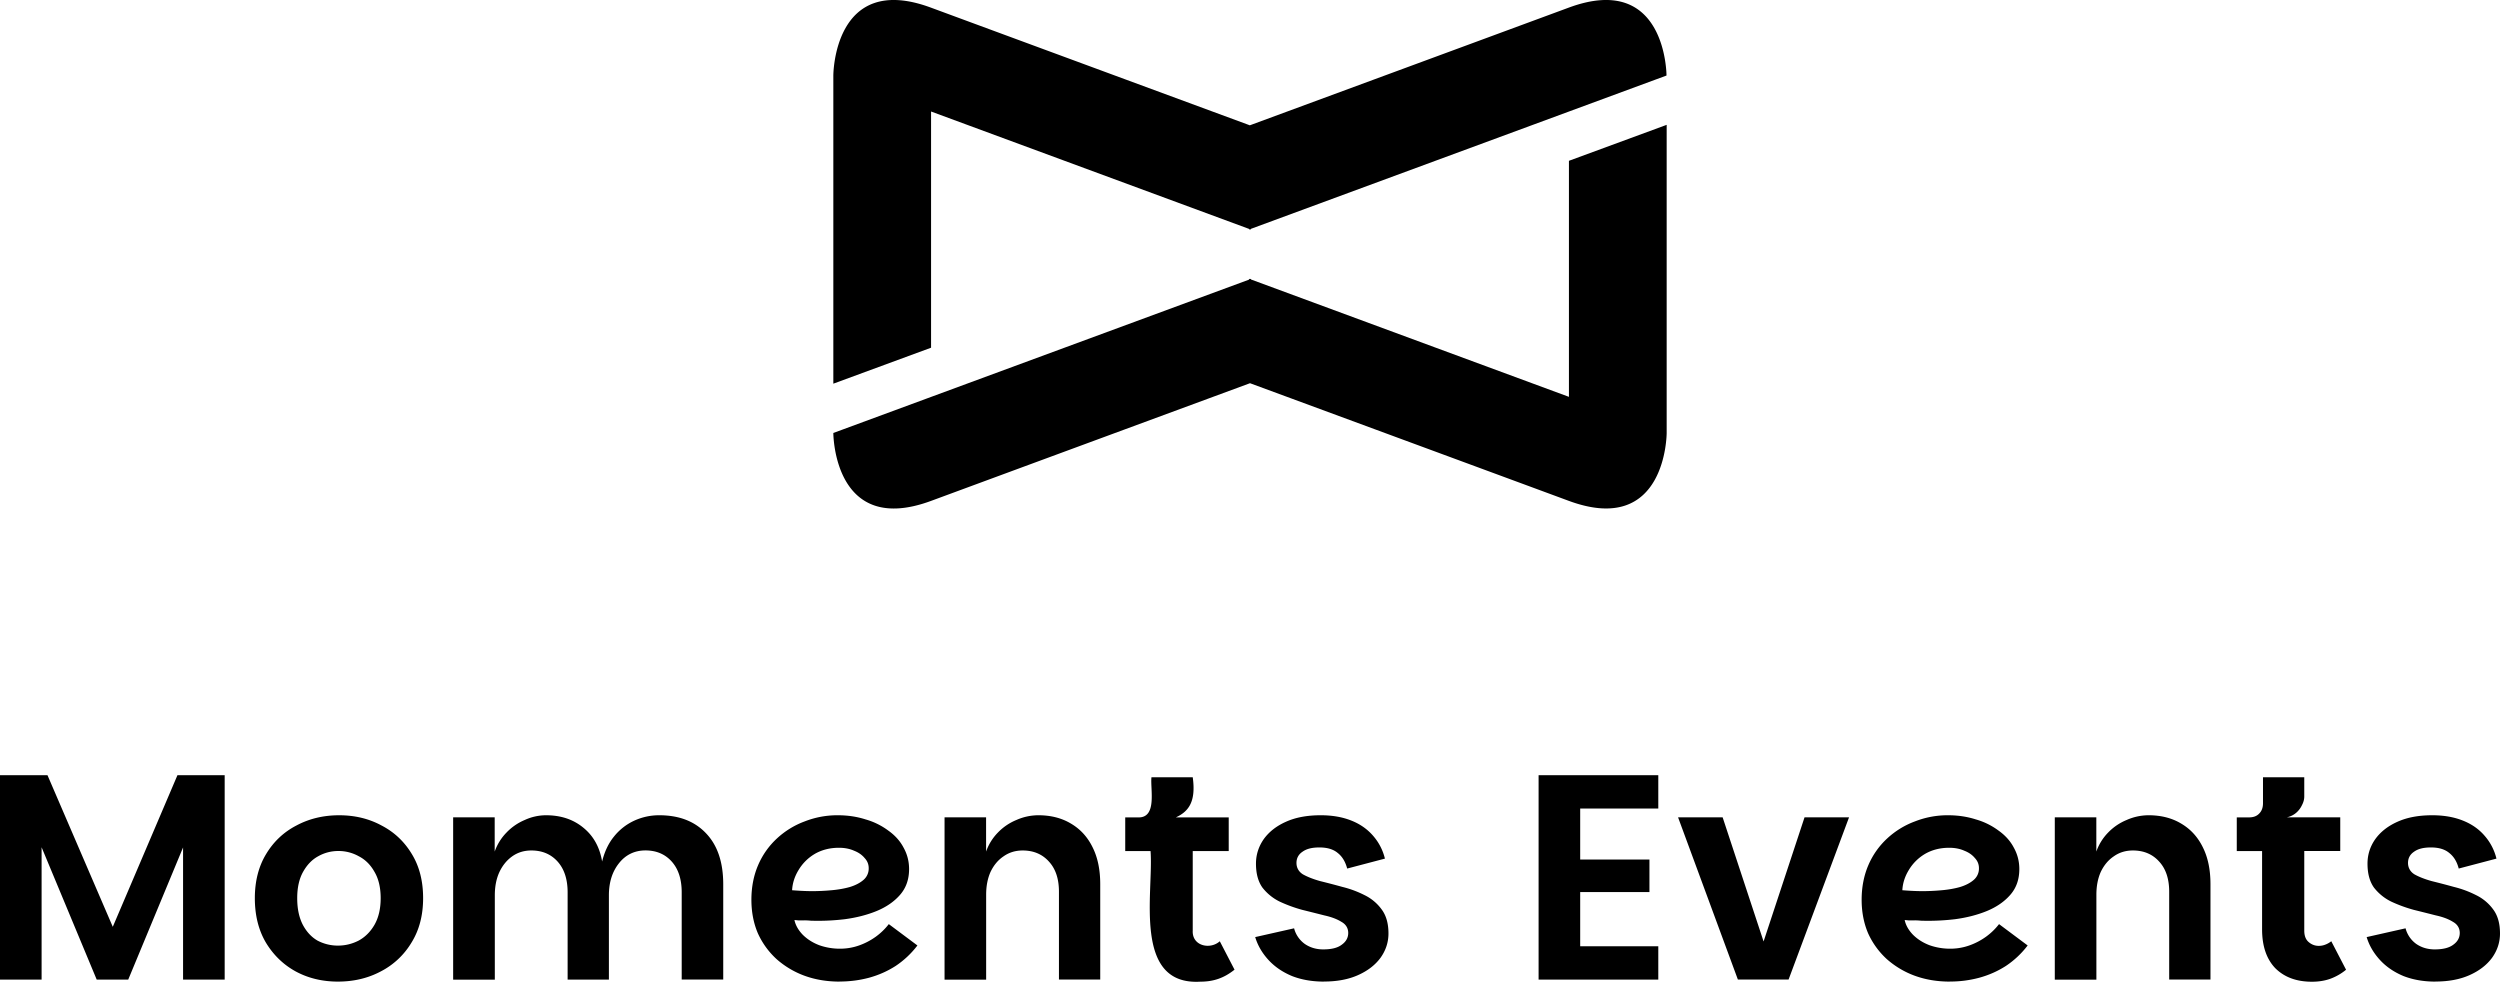 <svg xmlns="http://www.w3.org/2000/svg" width="300" height="118" fill="none"><path fill="currentColor" d="m150.096 27.467 49.885-18.402s0-12.486-11.729-8.15c-12.885 4.759-36.497 13.468-38.271 14.123-1.775-.655-25.386-9.364-38.272-14.123C100-3.421 100 9.065 100 9.065v36.977l11.728-4.317V13.381l38.156 14.086v.077l.116-.039.116.039v-.077zM149.884 33.556 100 51.957s0 12.486 11.728 8.15C124.614 55.349 148.225 46.64 150 45.985c1.775.655 25.386 9.364 38.272 14.124C200 64.424 200 51.957 200 51.957V14.981l-11.728 4.316v28.325l-38.156-14.086v-.077l-.116.039-.116-.039v.097M292.241 117.792c-1.419 0-2.69-.224-3.822-.666-1.132-.472-2.078-1.115-2.829-1.935s-1.287-1.735-1.59-2.741l4.667-1.053a3.36 3.36 0 0 0 1.271 1.866q.956.663 2.225.665c.992 0 1.736-.185 2.233-.565.519-.371.775-.844.775-1.409s-.272-1.03-.814-1.332c-.52-.325-1.202-.588-2.054-.774-.822-.209-1.714-.434-2.652-.666a17 17 0 0 1-2.689-.983 5.9 5.9 0 0 1-2.086-1.688q-.777-1.092-.775-2.881c0-1.053.302-2.028.923-2.919.635-.89 1.534-1.595 2.689-2.106 1.156-.519 2.535-.774 4.14-.774q2.09-.002 3.682.635c1.062.418 1.938 1.03 2.62 1.827a6.45 6.45 0 0 1 1.419 2.741l-4.527 1.192q-.316-1.228-1.132-1.866c-.519-.441-1.248-.666-2.194-.666s-1.581.179-2.054.527c-.473.325-.705.774-.705 1.332 0 .557.255 1.045.775 1.37q.811.455 2.054.806c.845.209 1.744.441 2.69.704.945.232 1.829.565 2.651.984a5.5 5.5 0 0 1 2.054 1.719q.814 1.091.814 2.88c0 1.053-.318 2.029-.953 2.919q-.956 1.299-2.69 2.075c-1.155.519-2.527.775-4.101.775zM279.76 112.945c-.24.186-.48.325-.744.418-.232.093-.496.14-.775.14-.45 0-.853-.155-1.202-.457-.356-.302-.527-.759-.527-1.371v-9.555h4.318v-4.042h-6.403a2.5 2.5 0 0 0 1.093-.526 2.7 2.7 0 0 0 .705-.914c.186-.348.287-.704.287-1.053V93.27h-4.953v3.128c0 .519-.155.93-.457 1.231-.287.302-.683.457-1.202.457h-1.488v4.042h3.038v9.385c0 2.013.527 3.569 1.589 4.676 1.086 1.077 2.543 1.619 4.388 1.619.798 0 1.535-.116 2.194-.349a6.5 6.5 0 0 0 1.907-1.091l-1.768-3.407zM158.864 117.792q-2.126-.002-3.821-.666-1.7-.706-2.83-1.935c-.752-.821-1.287-1.735-1.589-2.741l4.667-1.053a3.35 3.35 0 0 0 1.271 1.866c.635.441 1.38.665 2.225.665.992 0 1.736-.185 2.224-.565.52-.371.776-.844.776-1.409s-.272-1.03-.814-1.332c-.52-.325-1.202-.588-2.055-.774a401 401 0 0 0-2.651-.666 17 17 0 0 1-2.69-.983 5.9 5.9 0 0 1-2.085-1.688q-.777-1.092-.775-2.881.002-1.581.922-2.919c.636-.89 1.535-1.595 2.69-2.106 1.155-.519 2.535-.774 4.14-.774q2.09-.002 3.682.635c1.062.418 1.93 1.03 2.62 1.827a6.45 6.45 0 0 1 1.419 2.741l-4.528 1.192c-.217-.82-.589-1.44-1.131-1.866-.52-.441-1.248-.666-2.194-.666s-1.581.179-2.054.527c-.473.325-.706.774-.706 1.332 0 .557.256 1.045.776 1.37.542.302 1.224.573 2.054.806.845.209 1.744.441 2.69.704.945.232 1.829.565 2.651.984a5.5 5.5 0 0 1 2.054 1.719q.814 1.091.814 2.88c0 1.053-.318 2.029-.954 2.919q-.955 1.299-2.689 2.075-1.731.777-4.101.775zM146.384 112.945c-1.163 1.053-3.349.573-3.256-1.262v-9.555h4.318v-4.042h-6.341c1.519-.704 2.434-1.866 2.023-4.816h-4.953c-.163 1.394.736 4.948-1.659 4.816h-1.489v4.042h3.039c.38 4.963-2.178 16.16 5.977 15.672 1.604 0 2.86-.449 4.1-1.44l-1.767-3.407zM246.575 117.552V98.078h4.984v4.112a6.2 6.2 0 0 1 1.419-2.284 6.5 6.5 0 0 1 2.225-1.51 6.5 6.5 0 0 1 2.62-.565q2.23-.002 3.891.983c1.132.658 2.008 1.603 2.62 2.849q.921 1.826.923 4.43v11.452h-4.954v-10.539c0-1.548-.403-2.749-1.201-3.616-.799-.89-1.853-1.332-3.147-1.332q-1.314-.001-2.303.705c-.659.441-1.178 1.069-1.558 1.866-.356.798-.527 1.711-.527 2.741v10.19h-4.984zM233.978 117.792c-1.511 0-2.914-.232-4.209-.704a10.5 10.5 0 0 1-3.364-2.006 9.5 9.5 0 0 1-2.233-3.089q-.777-1.824-.775-4.042c0-1.479.272-2.904.814-4.15a9.4 9.4 0 0 1 2.264-3.198 10 10 0 0 1 3.325-2.037 10.7 10.7 0 0 1 3.961-.735c1.179 0 2.287.162 3.326.495a8.4 8.4 0 0 1 2.721 1.332c.798.565 1.418 1.239 1.837 2.036q.674 1.197.674 2.602-.001 1.826-1.062 3.059c-.705.82-1.651 1.479-2.829 1.966-1.155.473-2.426.798-3.822.984a27.4 27.4 0 0 1-4.1.178 7 7 0 0 0-.745-.039h-.775a6 6 0 0 0-.426-.039c.139.635.473 1.216.992 1.758.543.542 1.202.96 1.985 1.262a7.4 7.4 0 0 0 2.511.418 6.8 6.8 0 0 0 2.264-.387 8 8 0 0 0 2.015-1.053 7.6 7.6 0 0 0 1.558-1.51l3.434 2.563a10.8 10.8 0 0 1-2.62 2.462c-.992.635-2.054 1.1-3.186 1.41a13.4 13.4 0 0 1-3.535.457zm-3.294-10.855c.775 0 1.558-.039 2.333-.109.799-.07 1.535-.201 2.194-.387.682-.209 1.225-.496 1.628-.844a1.79 1.79 0 0 0 .635-1.409c0-.473-.162-.875-.496-1.231-.31-.372-.728-.666-1.271-.875-.519-.233-1.124-.349-1.806-.349-1.085 0-2.054.248-2.899.736a5.54 5.54 0 0 0-1.946 1.936c-.473.774-.729 1.579-.775 2.423.287.023.636.047 1.062.07s.876.039 1.341.039M206.716 98.078l4.914 14.898 4.915-14.898h5.341l-7.256 19.466h-6.085l-7.178-19.466h5.349M198.995 97.025h-9.372v6.117h8.31v3.903h-8.31v6.504h9.372v4.003h-14.364v-24.53h14.364zM113.346 117.552V98.078h4.984v4.112a6.2 6.2 0 0 1 1.419-2.284 6.5 6.5 0 0 1 2.225-1.51 6.5 6.5 0 0 1 2.62-.565q2.23-.002 3.891.983c1.132.658 2.008 1.603 2.62 2.849q.921 1.826.923 4.43v11.452h-4.954v-10.539c0-1.548-.403-2.749-1.201-3.616-.799-.89-1.853-1.332-3.148-1.332-.875 0-1.635.233-2.302.705-.659.441-1.178 1.069-1.558 1.866-.356.798-.527 1.711-.527 2.741v10.19h-4.984zM100.749 117.792c-1.511 0-2.914-.232-4.209-.704a10.5 10.5 0 0 1-3.364-2.006 9.5 9.5 0 0 1-2.233-3.089q-.777-1.824-.775-4.042c0-1.479.271-2.904.814-4.15a9.4 9.4 0 0 1 2.264-3.198 10 10 0 0 1 3.325-2.037 10.7 10.7 0 0 1 3.961-.735c1.179 0 2.287.162 3.326.495a8.4 8.4 0 0 1 2.721 1.332c.798.565 1.418 1.239 1.837 2.036q.674 1.197.674 2.602-.002 1.826-1.062 3.059c-.705.82-1.651 1.479-2.829 1.966-1.155.473-2.426.798-3.822.984a27 27 0 0 1-4.1.178 7 7 0 0 0-.745-.039h-.775a6 6 0 0 0-.426-.039c.14.635.473 1.216.992 1.758.543.542 1.202.96 1.985 1.262a7.4 7.4 0 0 0 2.511.418 6.8 6.8 0 0 0 2.264-.387 8 8 0 0 0 2.015-1.053 7.6 7.6 0 0 0 1.558-1.51l3.434 2.563a10.8 10.8 0 0 1-2.62 2.462c-.992.635-2.054 1.1-3.186 1.41q-1.698.455-3.535.457zm-3.294-10.855c.775 0 1.558-.039 2.333-.109.799-.07 1.535-.201 2.194-.387.682-.209 1.225-.496 1.628-.844a1.79 1.79 0 0 0 .635-1.409c0-.473-.162-.875-.496-1.231-.31-.372-.728-.666-1.271-.875-.519-.233-1.124-.349-1.806-.349-1.085 0-2.054.248-2.9.736a5.54 5.54 0 0 0-1.945 1.936c-.473.774-.729 1.579-.775 2.423.287.023.635.047 1.062.07.426.023.876.039 1.34.039M54.378 117.552V98.078h4.985v4.112a6.2 6.2 0 0 1 1.418-2.284 6.5 6.5 0 0 1 2.194-1.51 6.1 6.1 0 0 1 2.55-.565c1.791 0 3.287.503 4.496 1.51q1.803 1.474 2.233 4.041c.287-1.169.752-2.168 1.418-2.988a6.7 6.7 0 0 1 2.404-1.898 7.1 7.1 0 0 1 3.038-.665c2.357 0 4.225.712 5.59 2.144 1.387 1.433 2.084 3.477 2.084 6.148v11.422h-4.984v-10.469c0-1.572-.403-2.803-1.201-3.694-.799-.89-1.853-1.331-3.148-1.331-1.294 0-2.38.518-3.186 1.548q-1.199 1.51-1.201 3.833v10.12h-4.953v-10.468c0-1.572-.404-2.803-1.202-3.694-.798-.89-1.853-1.332-3.147-1.332-.876 0-1.636.233-2.302.705q-.99.706-1.559 1.936c-.356.797-.527 1.711-.527 2.741v10.12h-4.984zM40.557 117.792q-2.826 0-5.093-1.231c-1.488-.821-2.674-1.982-3.573-3.476-.876-1.503-1.31-3.268-1.31-5.305s.45-3.794 1.34-5.273c.9-1.502 2.11-2.648 3.644-3.445 1.535-.821 3.24-1.231 5.132-1.231s3.58.41 5.092 1.23c1.535.798 2.745 1.944 3.644 3.446.899 1.479 1.34 3.237 1.34 5.273 0 2.037-.457 3.81-1.379 5.305a9.2 9.2 0 0 1-3.682 3.476q-2.303 1.231-5.163 1.231zm0-4.32c.876 0 1.698-.202 2.473-.597.775-.418 1.418-1.053 1.907-1.897q.744-1.302.744-3.198c0-1.262-.248-2.322-.744-3.159-.473-.844-1.093-1.463-1.876-1.866a4.95 4.95 0 0 0-2.442-.635q-1.314-.002-2.442.635c-.728.395-1.333 1.022-1.806 1.866s-.705 1.897-.705 3.159q0 1.896.674 3.198c.45.844 1.039 1.479 1.767 1.897a5.2 5.2 0 0 0 2.442.597zM21.294 93.022l-7.76 18.196-7.836-18.196H0v24.53h4.992v-15.881l6.612 15.881h3.783l6.581-15.858v15.858h4.993v-24.53z"/></svg>